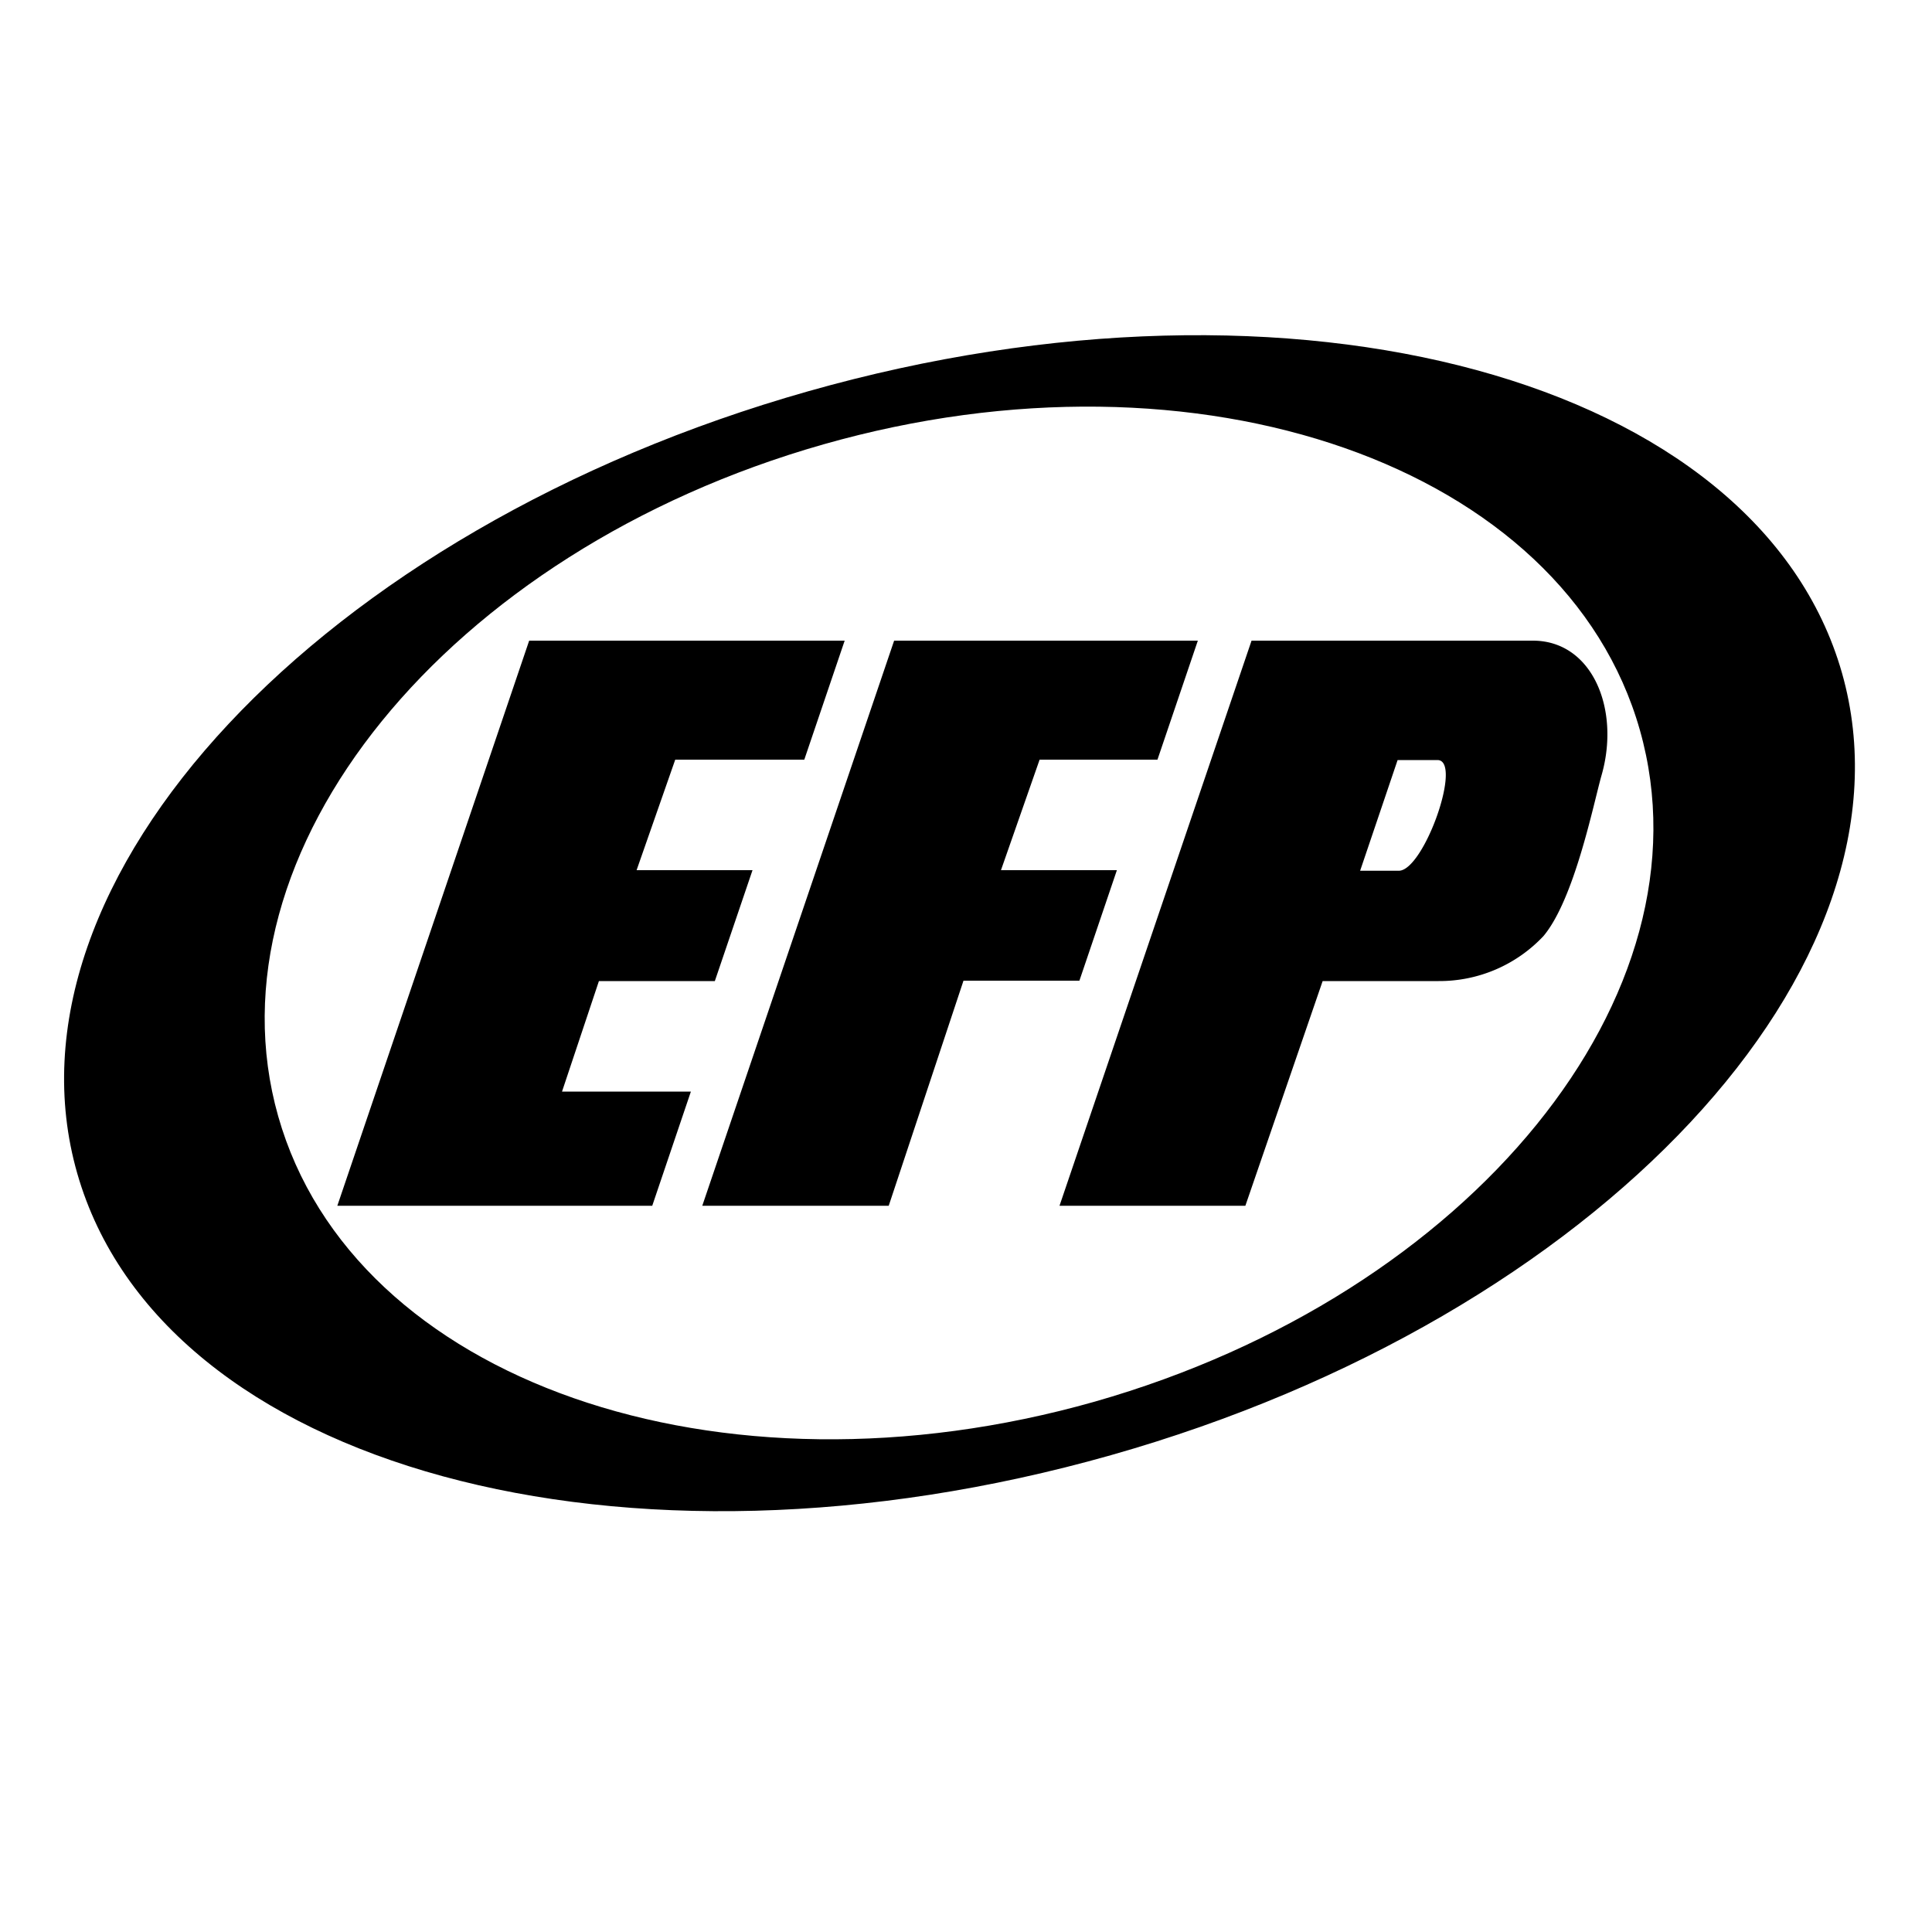 <?xml version="1.0" encoding="UTF-8"?>
<svg xmlns="http://www.w3.org/2000/svg" id="Layer_1" data-name="Layer 1" viewBox="0 0 100 100">
  <g id="Group_6" data-name="Group 6">
    <path id="Path_5" data-name="Path 5" d="M95.34,34.83C91,19.62,67.07,13.1,41.84,20.25S-.36,45.54,4,60.74s28.26,21.73,53.5,14.58S99.65,50,95.34,34.83ZM56.66,72.55C37.2,78.07,18.28,71.46,14.4,57.78S23.15,28.54,42.62,23,81,24.11,84.88,37.79,76.13,67,56.66,72.55Z"></path>
    <g id="Group_6-2" data-name="Group 6-2">
      <path id="Path_6" data-name="Path 6" d="M17.46,62.41l9.93-29.25H43.72l-2.09,6.16-6.68,0-2,5.72h6L37,50.78H31L29.09,56.5h6.67l-2,5.91Z"></path>
      <path id="Path_7" data-name="Path 7" d="M36.35,62.41l9.93-29.25H62l-2.09,6.16-6.1,0-2,5.72h6l-1.94,5.72h-6L46,62.41Z"></path>
      <path id="Path_8" data-name="Path 8" d="M79.34,33.16H64.78L54.84,62.41h9.62l4-11.63h6a7.39,7.39,0,0,0,5.43-2.33c1.6-1.91,2.58-6.81,3-8.3C83.88,36.73,82.43,33.16,79.34,33.16Zm-7,6.18H74.4c1.33,0-.7,5.73-2,5.73h-2Z"></path>
    </g>
  </g>
</svg>
